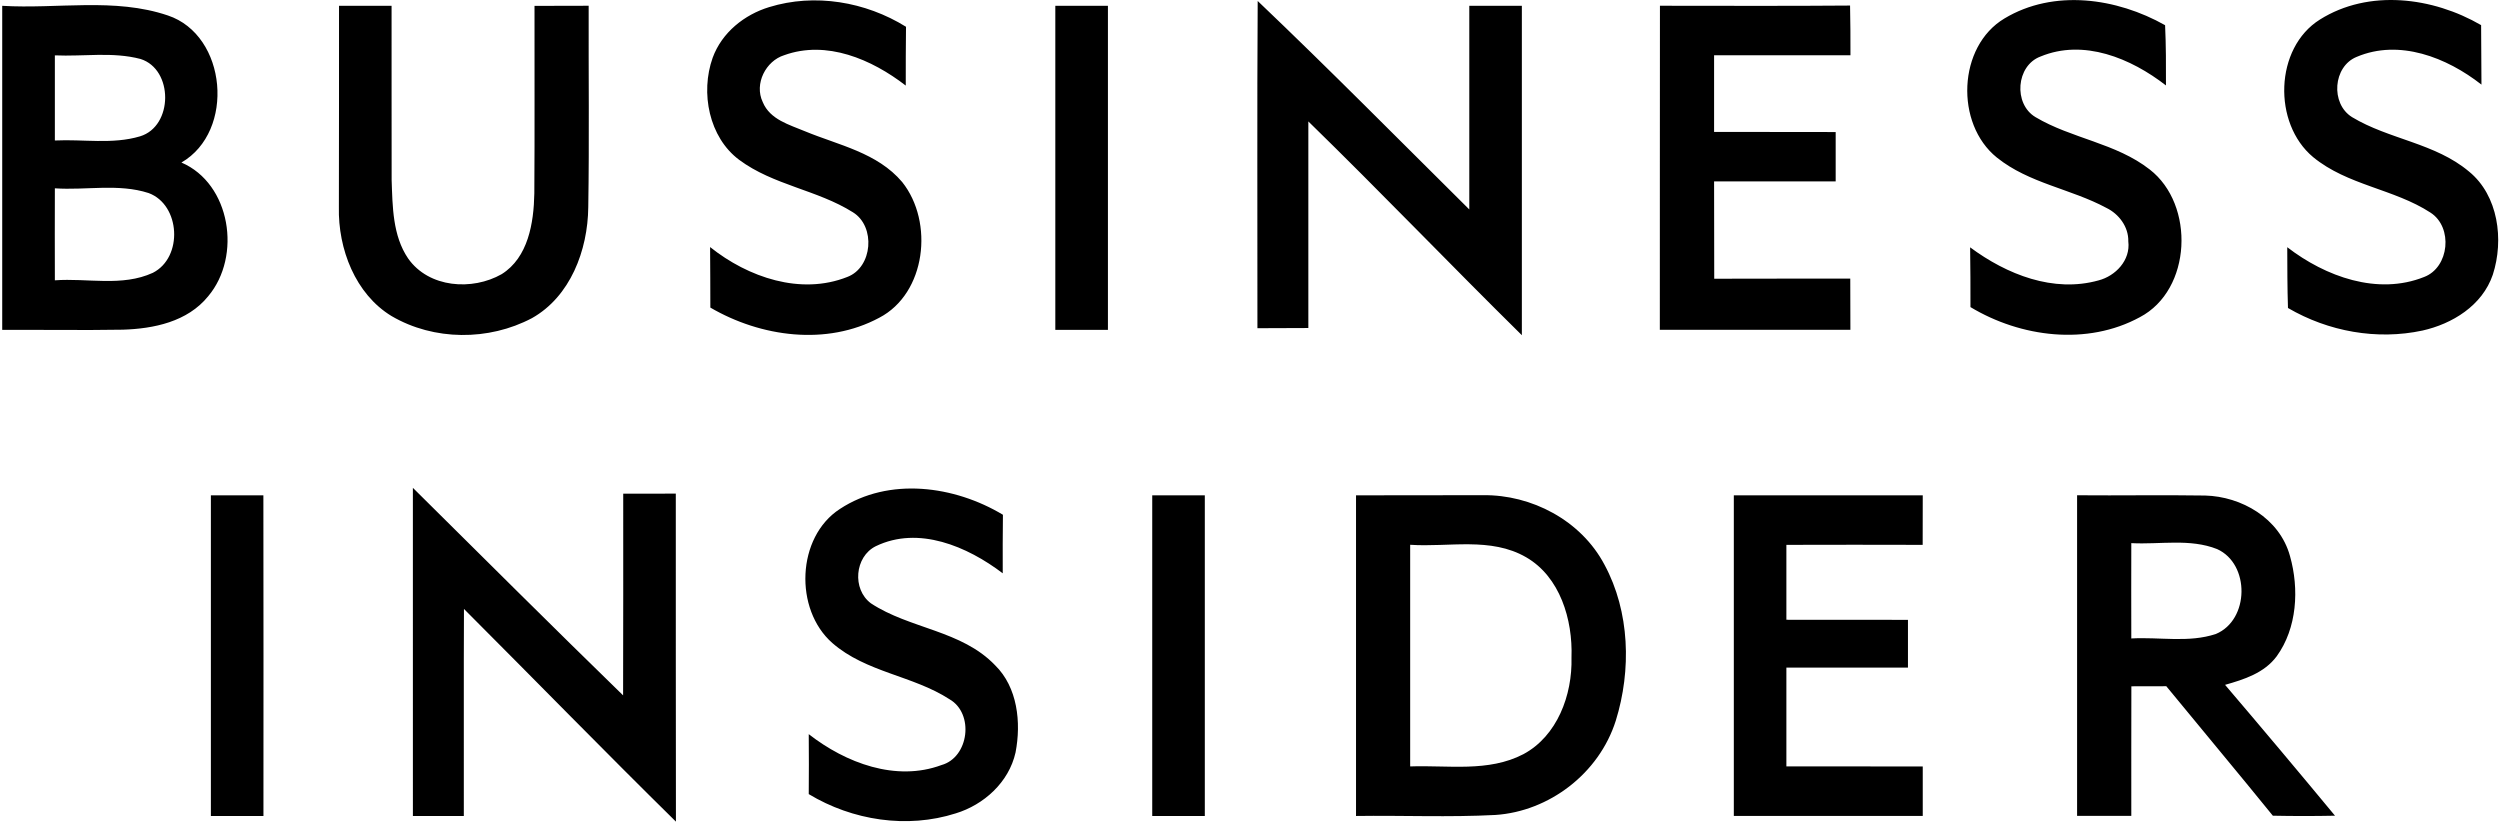 <svg width="159" height="53" viewBox="0 0 159 53" fill="none" xmlns="http://www.w3.org/2000/svg">
<path d="M33.995 0.374C35.14 0.374 36.29 0.374 37.439 0.366C37.427 4.635 37.481 8.905 37.414 13.175C37.385 15.93 36.265 18.867 33.832 20.234C31.082 21.688 27.596 21.68 24.901 20.1C22.606 18.706 21.491 15.839 21.553 13.166C21.566 8.901 21.557 4.635 21.562 0.37H24.904C24.913 4.063 24.896 7.751 24.908 11.444C24.967 13.14 24.971 14.987 25.953 16.433C27.274 18.321 30.045 18.499 31.906 17.436C33.591 16.381 33.95 14.182 33.983 12.303C34.012 8.328 33.987 4.349 33.995 0.374ZM48.916 0.453C51.812 -0.441 55.043 0.102 57.622 1.703C57.606 2.952 57.606 4.197 57.606 5.443C55.441 3.768 52.562 2.536 49.874 3.511C48.712 3.872 47.952 5.324 48.511 6.493C48.971 7.612 50.221 7.937 51.21 8.354C53.341 9.235 55.798 9.708 57.379 11.578C59.41 14.125 58.896 18.66 55.92 20.209C52.572 22.009 48.388 21.436 45.178 19.562C45.174 18.277 45.174 16.997 45.162 15.713C47.578 17.644 50.93 18.79 53.889 17.614C55.502 17.006 55.707 14.4 54.244 13.5C51.974 12.073 49.187 11.782 47.009 10.164C45.096 8.735 44.531 5.903 45.326 3.672C45.919 2.054 47.353 0.93 48.916 0.453ZM79.989 0.062C84.544 4.401 88.975 8.888 93.447 13.322V0.37H96.79V21.319C92.23 16.823 87.796 12.194 83.211 7.723V20.862C82.129 20.87 81.05 20.87 79.972 20.874C79.978 13.939 79.945 7.004 79.989 0.062ZM105.572 0.366C109.606 0.366 113.635 0.388 117.664 0.353C117.689 1.408 117.689 2.462 117.689 3.516C114.797 3.516 111.909 3.511 109.016 3.516V8.389C111.595 8.398 114.17 8.389 116.749 8.398V11.539C114.17 11.543 111.592 11.543 109.016 11.539C109.016 13.599 109.016 15.666 109.025 17.727C111.909 17.713 114.797 17.727 117.677 17.718C117.681 18.803 117.685 19.891 117.685 20.977H105.565C105.572 14.108 105.561 7.239 105.572 0.366ZM127.486 1.173C130.62 -0.71 134.625 -0.133 137.7 1.603C137.759 2.879 137.759 4.157 137.755 5.434C135.523 3.699 132.516 2.458 129.777 3.595C128.222 4.171 128.041 6.606 129.454 7.447C131.756 8.818 134.57 9.095 136.722 10.779C139.615 13.018 139.401 18.438 136.095 20.173C132.747 21.996 128.522 21.458 125.321 19.531C125.321 18.264 125.321 16.997 125.3 15.73C127.632 17.46 130.6 18.637 133.475 17.831C134.537 17.553 135.51 16.563 135.36 15.348C135.381 14.42 134.754 13.604 133.968 13.223C131.711 12.007 129.047 11.664 127.001 10.02C124.33 7.872 124.506 2.948 127.486 1.173ZM147.547 1.243C150.656 -0.71 154.727 -0.185 157.799 1.598C157.812 2.861 157.812 4.12 157.821 5.382C155.609 3.647 152.592 2.471 149.888 3.616C148.38 4.223 148.208 6.588 149.586 7.447C151.944 8.871 154.878 9.095 157.035 10.915C158.891 12.433 159.262 15.249 158.543 17.47C157.87 19.448 155.951 20.602 154.066 21.024C151.174 21.644 148.085 21.089 145.515 19.588C145.473 18.299 145.473 17.011 145.469 15.722C147.901 17.596 151.216 18.798 154.171 17.617C155.78 17.01 156.027 14.45 154.577 13.521C152.244 12.006 149.301 11.79 147.116 9.993C144.538 7.847 144.659 3.049 147.547 1.243ZM0.14 0.37C3.644 0.583 7.283 -0.165 10.674 0.983C14.44 2.236 14.975 8.35 11.539 10.337C14.67 11.682 15.388 16.29 13.24 18.842C11.919 20.473 9.763 20.907 7.811 20.968C5.253 21.011 2.699 20.968 0.141 20.981V0.37M3.489 3.521C3.485 5.326 3.485 7.131 3.489 8.935C5.286 8.845 7.151 9.196 8.906 8.671C11.025 8.033 11.041 4.41 8.935 3.75C7.159 3.282 5.299 3.603 3.489 3.521ZM3.489 11.977C3.481 13.93 3.485 15.883 3.489 17.828C5.553 17.676 7.769 18.249 9.721 17.351C11.656 16.37 11.48 13.029 9.453 12.278C7.531 11.656 5.47 12.113 3.489 11.977ZM67.118 0.37H70.464V20.981H67.118V0.37ZM53.417 32.37C56.539 30.318 60.702 30.887 63.786 32.739C63.77 33.98 63.77 35.221 63.774 36.462C61.517 34.748 58.416 33.425 55.699 34.739C54.358 35.404 54.182 37.473 55.39 38.371C57.864 40.002 61.154 40.081 63.289 42.311C64.718 43.712 64.956 45.947 64.589 47.856C64.163 49.766 62.558 51.189 60.789 51.729C57.694 52.718 54.22 52.185 51.436 50.505C51.445 49.234 51.449 47.963 51.436 46.692C53.789 48.527 56.987 49.733 59.879 48.657C61.625 48.171 61.973 45.386 60.392 44.474C58.057 42.96 55.085 42.77 52.936 40.895C50.5 38.757 50.659 34.158 53.417 32.37ZM13.412 31.503H16.751C16.759 38.298 16.76 45.095 16.755 51.896H13.412V31.503ZM26.259 31.026C30.706 35.433 35.143 39.859 39.629 44.225C39.646 39.947 39.633 35.672 39.637 31.399C40.748 31.394 41.863 31.392 42.981 31.394C42.989 38.349 42.972 45.3 42.989 52.256C38.455 47.794 34.008 43.231 29.508 38.729C29.486 43.117 29.508 47.507 29.499 51.898H26.26C26.256 44.938 26.255 37.981 26.259 31.026ZM73.282 31.503H76.626V51.896H73.282V31.503ZM86.243 31.503C88.935 31.503 91.629 31.5 94.326 31.494C97.389 31.455 100.553 33.082 102.05 35.924C103.659 38.909 103.763 42.619 102.764 45.834C101.694 49.213 98.509 51.602 95.116 51.831C92.161 51.987 89.202 51.853 86.243 51.896V31.503ZM89.687 34.648V48.745C92.081 48.655 94.66 49.128 96.888 47.965C99.031 46.819 100.01 44.216 99.947 41.82C100.035 39.399 99.212 36.683 97.064 35.442C94.81 34.136 92.14 34.814 89.687 34.648ZM110.271 31.503C114.274 31.499 118.28 31.499 122.287 31.503C122.287 32.553 122.282 33.602 122.282 34.653C119.391 34.644 116.501 34.644 113.614 34.653V39.417C116.189 39.422 118.766 39.423 121.346 39.422V42.459C118.767 42.459 116.187 42.454 113.614 42.459V48.741C116.502 48.75 119.395 48.741 122.287 48.746V51.892H110.271V31.503ZM132.112 31.499C134.825 31.524 137.538 31.472 140.246 31.516C142.548 31.576 144.981 32.952 145.643 35.364C146.237 37.46 146.095 39.947 144.799 41.738C144.005 42.809 142.717 43.214 141.514 43.556C143.863 46.311 146.193 49.085 148.506 51.879C147.183 51.906 145.865 51.906 144.553 51.879C142.312 49.115 140.028 46.39 137.777 43.644C137.034 43.649 136.294 43.649 135.555 43.649C135.547 46.395 135.551 49.142 135.551 51.889C134.402 51.893 133.252 51.893 132.103 51.889V31.492M135.551 34.541C135.543 36.563 135.547 38.585 135.551 40.606C137.336 40.503 139.202 40.897 140.93 40.321C143.066 39.431 143.112 35.871 141.009 34.922C139.281 34.236 137.37 34.64 135.56 34.544" fill="black"/>
</svg>
